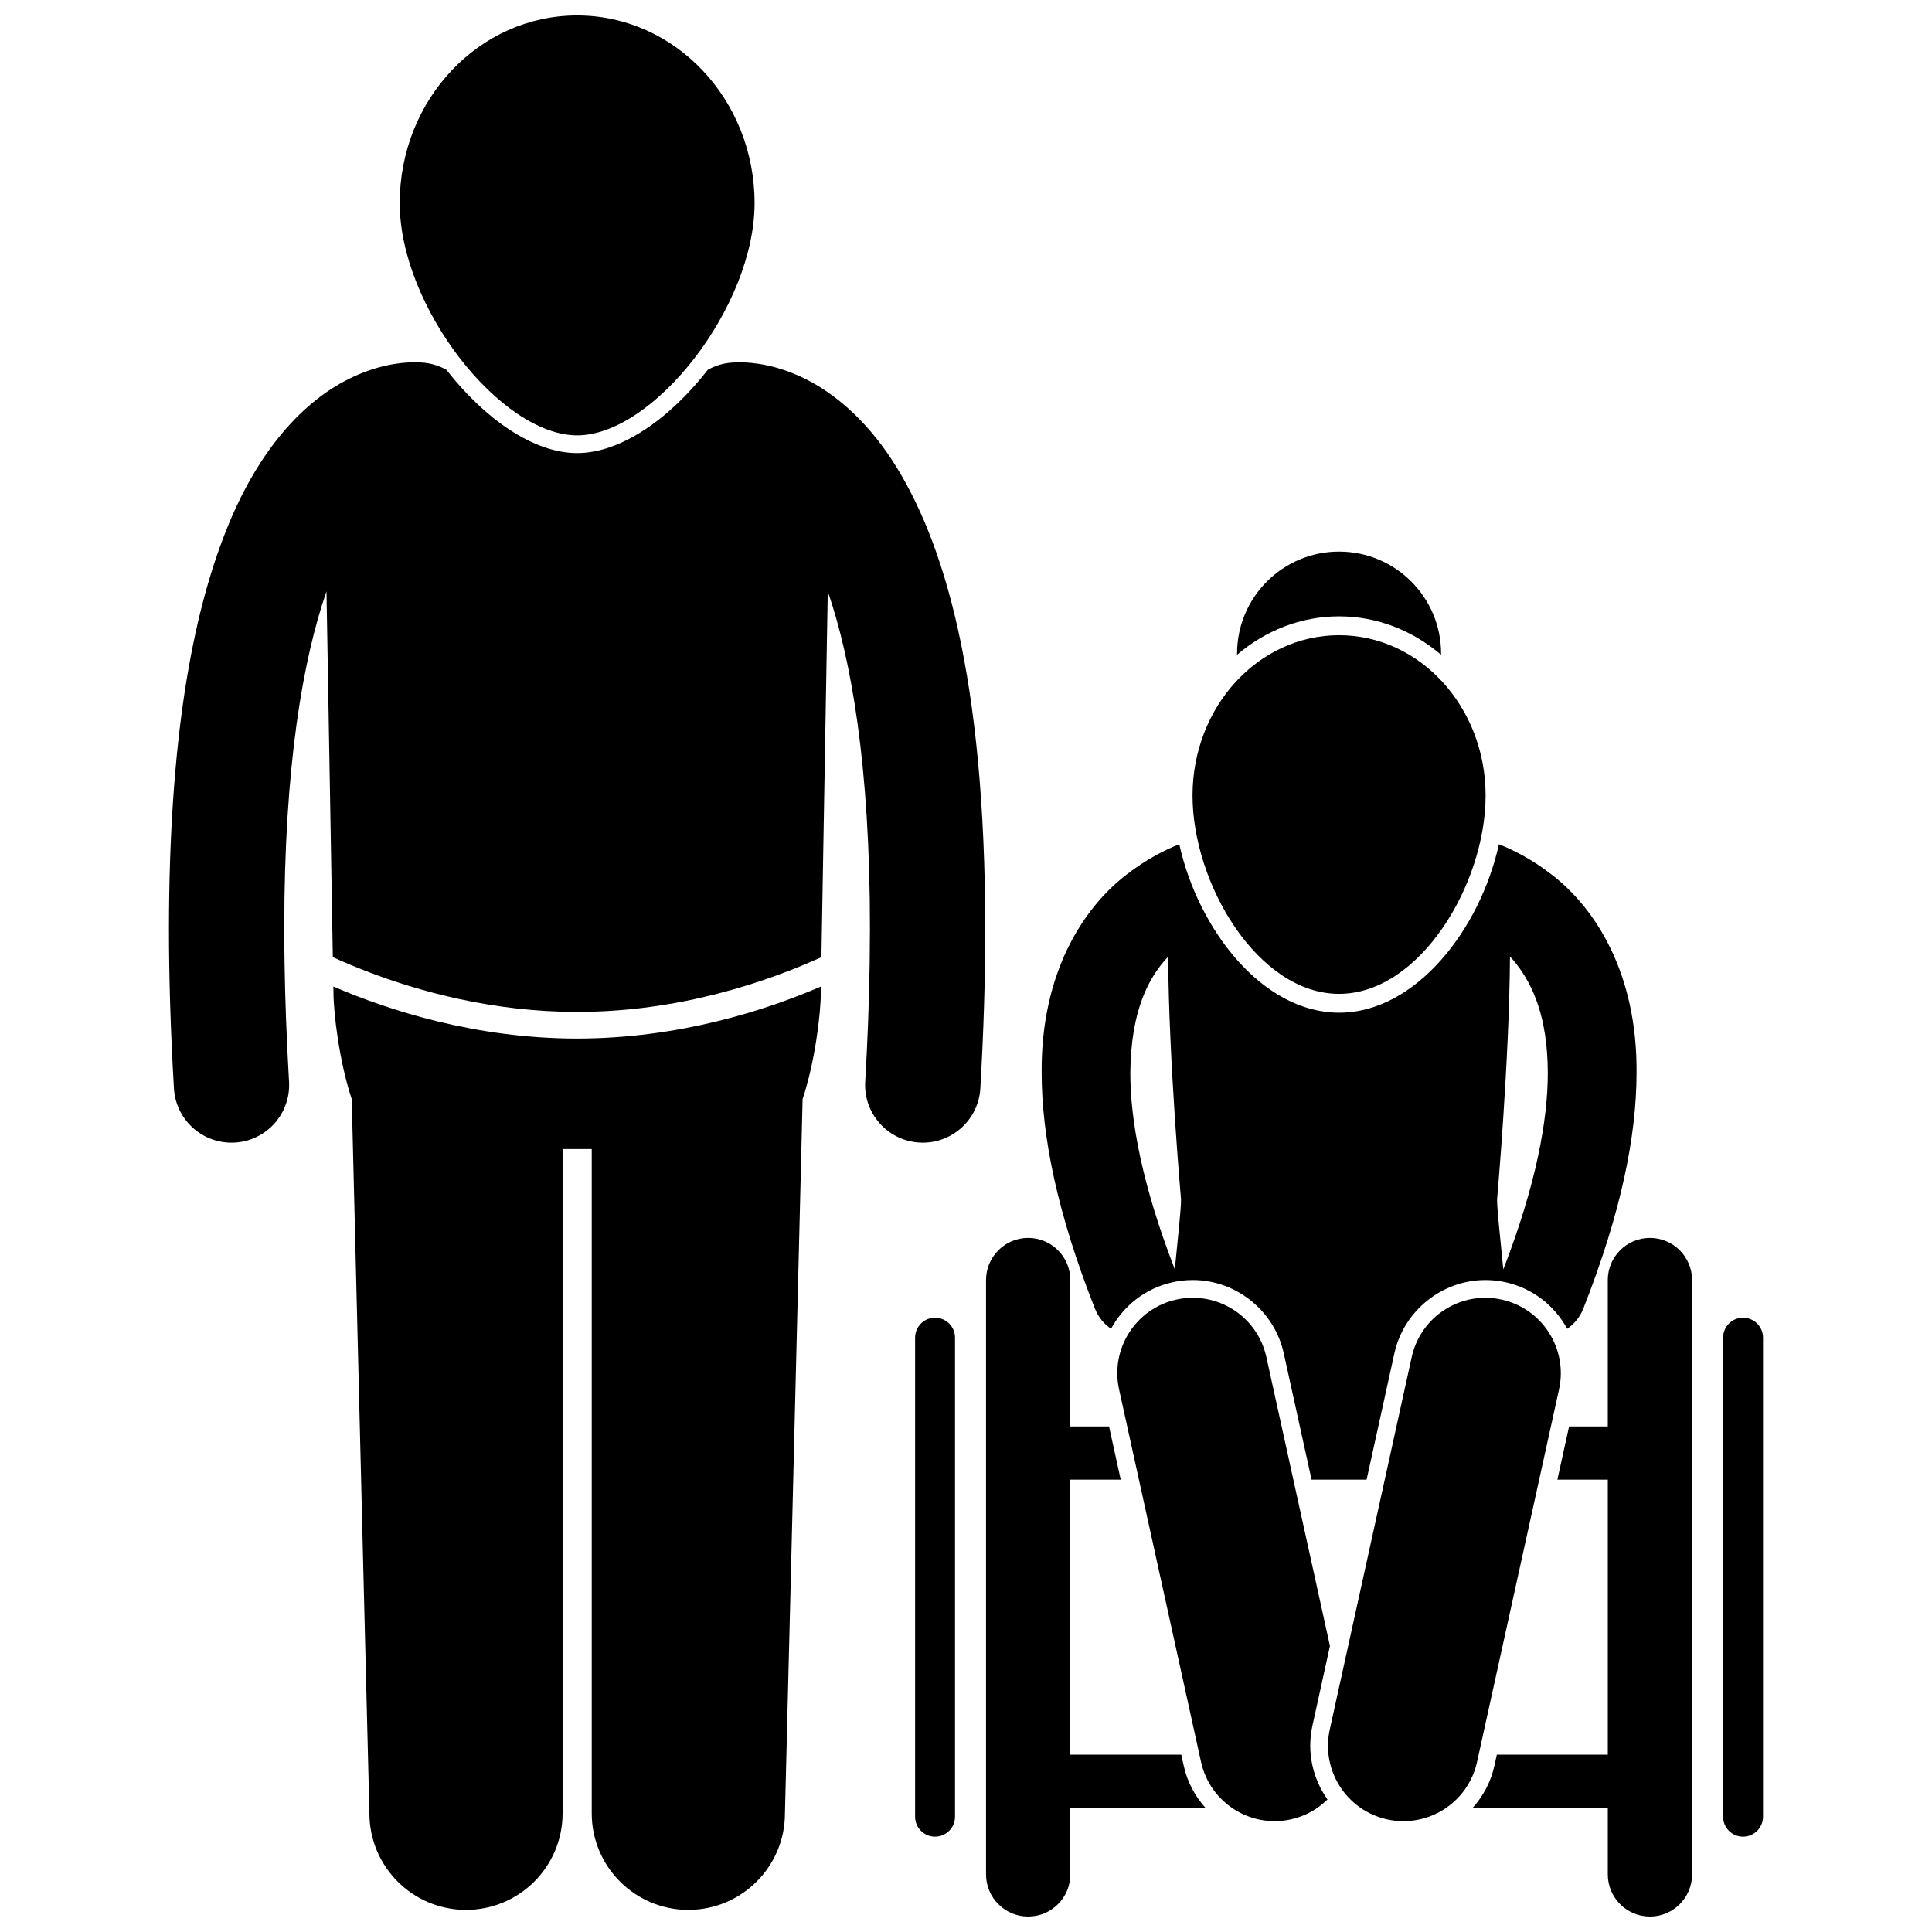 <?xml version="1.0" encoding="UTF-8"?>
<!-- Uploaded to: SVG Repo, www.svgrepo.com, Generator: SVG Repo Mixer Tools -->
<svg width="800px" height="800px" version="1.1" viewBox="144 144 512 512" xmlns="http://www.w3.org/2000/svg">
 <defs>
  <clipPath id="c">
   <path d="m405 472h59v179.9h-59z"/>
  </clipPath>
  <clipPath id="b">
   <path d="m534 472h59v179.9h-59z"/>
  </clipPath>
  <clipPath id="a">
   <path d="m249 148.09h95v111.91h-95z"/>
  </clipPath>
 </defs>
 <path d="m525.89 317.51c0.004-0.098 0.016-0.195 0.016-0.297 0-14.934-12.102-27.035-27.035-27.035-14.934 0-27.035 12.102-27.035 27.035 0 0.098 0.016 0.191 0.016 0.293 7.453-6.348 16.824-10.168 27.02-10.168 10.199 0 19.57 3.824 27.02 10.172z"/>
 <g clip-path="url(#c)">
  <path d="m457.05 609h-29.406v-72.879h13.363l-3.102-14.105h-10.258v-38.789c0-6.168-5.004-11.168-11.168-11.168-6.168 0-11.168 5-11.168 11.168v157.51c0 6.168 5 11.168 11.168 11.168 6.16 0 11.168-5 11.168-11.168v-17.633h35.82c-2.793-3.094-4.832-6.906-5.766-11.164z"/>
 </g>
 <path d="m454.78 483.8c1.75-0.387 3.547-0.578 5.324-0.578 11.488 0 21.621 8.152 24.098 19.383l7.379 33.516h14.582l7.375-33.516c2.484-11.23 12.613-19.383 24.098-19.383 1.781 0 3.574 0.191 5.324 0.578 7.266 1.602 13.062 6.281 16.363 12.352 1.859-1.277 3.379-3.098 4.269-5.352 10.012-25.367 14.102-45.758 14.113-62.516 0.207-26.371-10.945-43.715-22.617-52.594-4.981-3.867-9.84-6.356-13.855-7.957-4.973 22.512-21.996 44.641-42.352 44.641-20.363 0-37.387-22.129-42.359-44.641-4.023 1.602-8.879 4.086-13.859 7.957-11.66 8.879-22.82 26.219-22.613 52.59 0.008 16.758 4.094 37.152 14.121 62.523 0.891 2.254 2.406 4.07 4.266 5.348 3.289-6.07 9.082-10.754 16.344-12.352zm99.402-55.52c0.012 12.535-3.074 29.613-11.789 52.121-0.836-8.598-1.652-15.809-1.652-18.527 0 0 3.269-37.02 3.418-64.395 0.57 0.617 1.133 1.266 1.68 1.961 4.379 5.629 8.289 14.078 8.344 28.84zm-100.61-30.762c0.152 27.375 3.414 64.355 3.414 64.355 0 2.715-0.816 9.922-1.648 18.512-8.727-22.5-11.805-39.566-11.793-52.105 0.168-16.523 4.824-25.23 10.027-30.762z"/>
 <path d="m498.87 407.38c21.441 0 38.832-29.094 38.832-52.559 0-23.461-17.387-42.484-38.832-42.484-21.453 0-38.836 19.023-38.836 42.484 0 23.469 17.383 52.559 38.836 52.559z"/>
 <path d="m495.8 620.88c-3.875-5.481-5.547-12.492-3.996-19.547l4.648-21.133-16.855-76.586c-2.371-10.777-13.031-17.59-23.809-15.219-10.781 2.371-17.594 13.031-15.223 23.809l21.723 98.73c2.375 10.777 13.035 17.59 23.812 15.223 3.812-0.836 7.109-2.727 9.699-5.277z"/>
 <path d="m557.16 512.21c2.375-10.777-4.445-21.438-15.223-23.809-10.777-2.375-21.438 4.441-23.812 15.219l-21.723 98.73c-2.375 10.777 4.441 21.438 15.219 23.812 10.781 2.371 21.441-4.445 23.812-15.223z"/>
 <path d="m391.8 493.21c-2.926 0-5.289 2.371-5.289 5.289v126.95c0 2.918 2.363 5.289 5.289 5.289 2.914 0 5.289-2.371 5.289-5.289v-126.95c0.004-2.918-2.371-5.289-5.289-5.289z"/>
 <g clip-path="url(#b)">
  <path d="m581.25 472.06c-6.168 0-11.168 5-11.168 11.168v38.789h-10.258l-3.102 14.105h13.363v72.879h-29.406l-0.648 2.941c-0.938 4.258-2.977 8.07-5.766 11.164h35.82v17.633c0 6.168 5 11.168 11.168 11.168 6.16 0 11.168-5 11.168-11.168v-157.51c-0.008-6.168-5.008-11.168-11.172-11.168z"/>
 </g>
 <path d="m605.93 493.21c-2.926 0-5.289 2.371-5.289 5.289v126.95c0 2.918 2.363 5.289 5.289 5.289 2.914 0 5.289-2.371 5.289-5.289v-126.95c0-2.918-2.371-5.289-5.289-5.289z"/>
 <path d="m296.95 419.23c-26.91-0.02-49.867-7.445-64.602-13.789l0.027 1.578c0 5.285 1.5 18.219 4.84 28.254 2.211 90.844 4.68 189.27 4.68 189.27 0 14.145 11.465 25.598 25.598 25.598 14.133 0 25.598-11.457 25.598-25.598v-176.04h7.723v176.04c0 14.145 11.465 25.598 25.598 25.598 14.137 0 25.605-11.457 25.605-25.598 0 0 2.473-98.43 4.68-189.28 3.336-10.035 4.832-22.965 4.832-28.246l0.027-1.578c-14.734 6.344-37.691 13.766-64.605 13.789z"/>
 <path d="m357.54 244.48c-7.453-3.758-13.945-4.477-17.57-4.465-1.301 0-2.269 0.086-2.856 0.156-2.008 0.254-3.867 0.895-5.531 1.82-10.039 12.902-23.012 22.086-34.645 22.086-11.629 0-24.594-9.18-34.633-22.074-1.668-0.934-3.535-1.578-5.551-1.832v-0.004c-0.582-0.07-1.543-0.156-2.84-0.156-3.625-0.016-10.121 0.707-17.578 4.469-11.285 5.613-23.695 17.934-32.523 40.395-8.922 22.535-15.008 55.43-15.035 105.33 0 12.898 0.418 26.938 1.32 42.234 0.477 8.117 7.211 14.383 15.242 14.383 0.301 0 0.605-0.008 0.906-0.027 8.426-0.492 14.852-7.727 14.355-16.152-0.656-11.238-1.043-21.707-1.191-31.477-0.043-2.777-0.059-5.488-0.062-8.152 0-0.266-0.008-0.547-0.008-0.812-0.051-43.5 5.043-71.727 11.184-89.488l1.68 96.945c2.613 1.184 5.547 2.438 8.797 3.691 14.035 5.418 33.668 10.824 55.941 10.816 27.438 0.016 50.855-8.207 64.742-14.508l1.684-96.93c6.144 17.754 11.215 46.016 11.176 89.488 0 0.258-0.008 0.539-0.008 0.801-0.004 2.664-0.023 5.375-0.062 8.152-0.148 9.77-0.527 20.238-1.18 31.48-0.492 8.422 5.938 15.652 14.367 16.145 0.297 0.016 0.598 0.027 0.895 0.027 8.031 0.004 14.773-6.266 15.246-14.391 0.887-15.289 1.301-29.312 1.309-42.215-0.078-66.48-10.746-102.98-24.883-124.55-7.066-10.711-15.223-17.457-22.688-21.188z"/>
 <g clip-path="url(#a)">
  <path d="m296.95 259.38c20.242 0 47.02-34.059 47.02-61.543 0-27.473-21.051-49.746-47.02-49.746-25.965 0-47.02 22.273-47.02 49.746 0 27.48 26.773 61.543 47.02 61.543z"/>
 </g>
</svg>